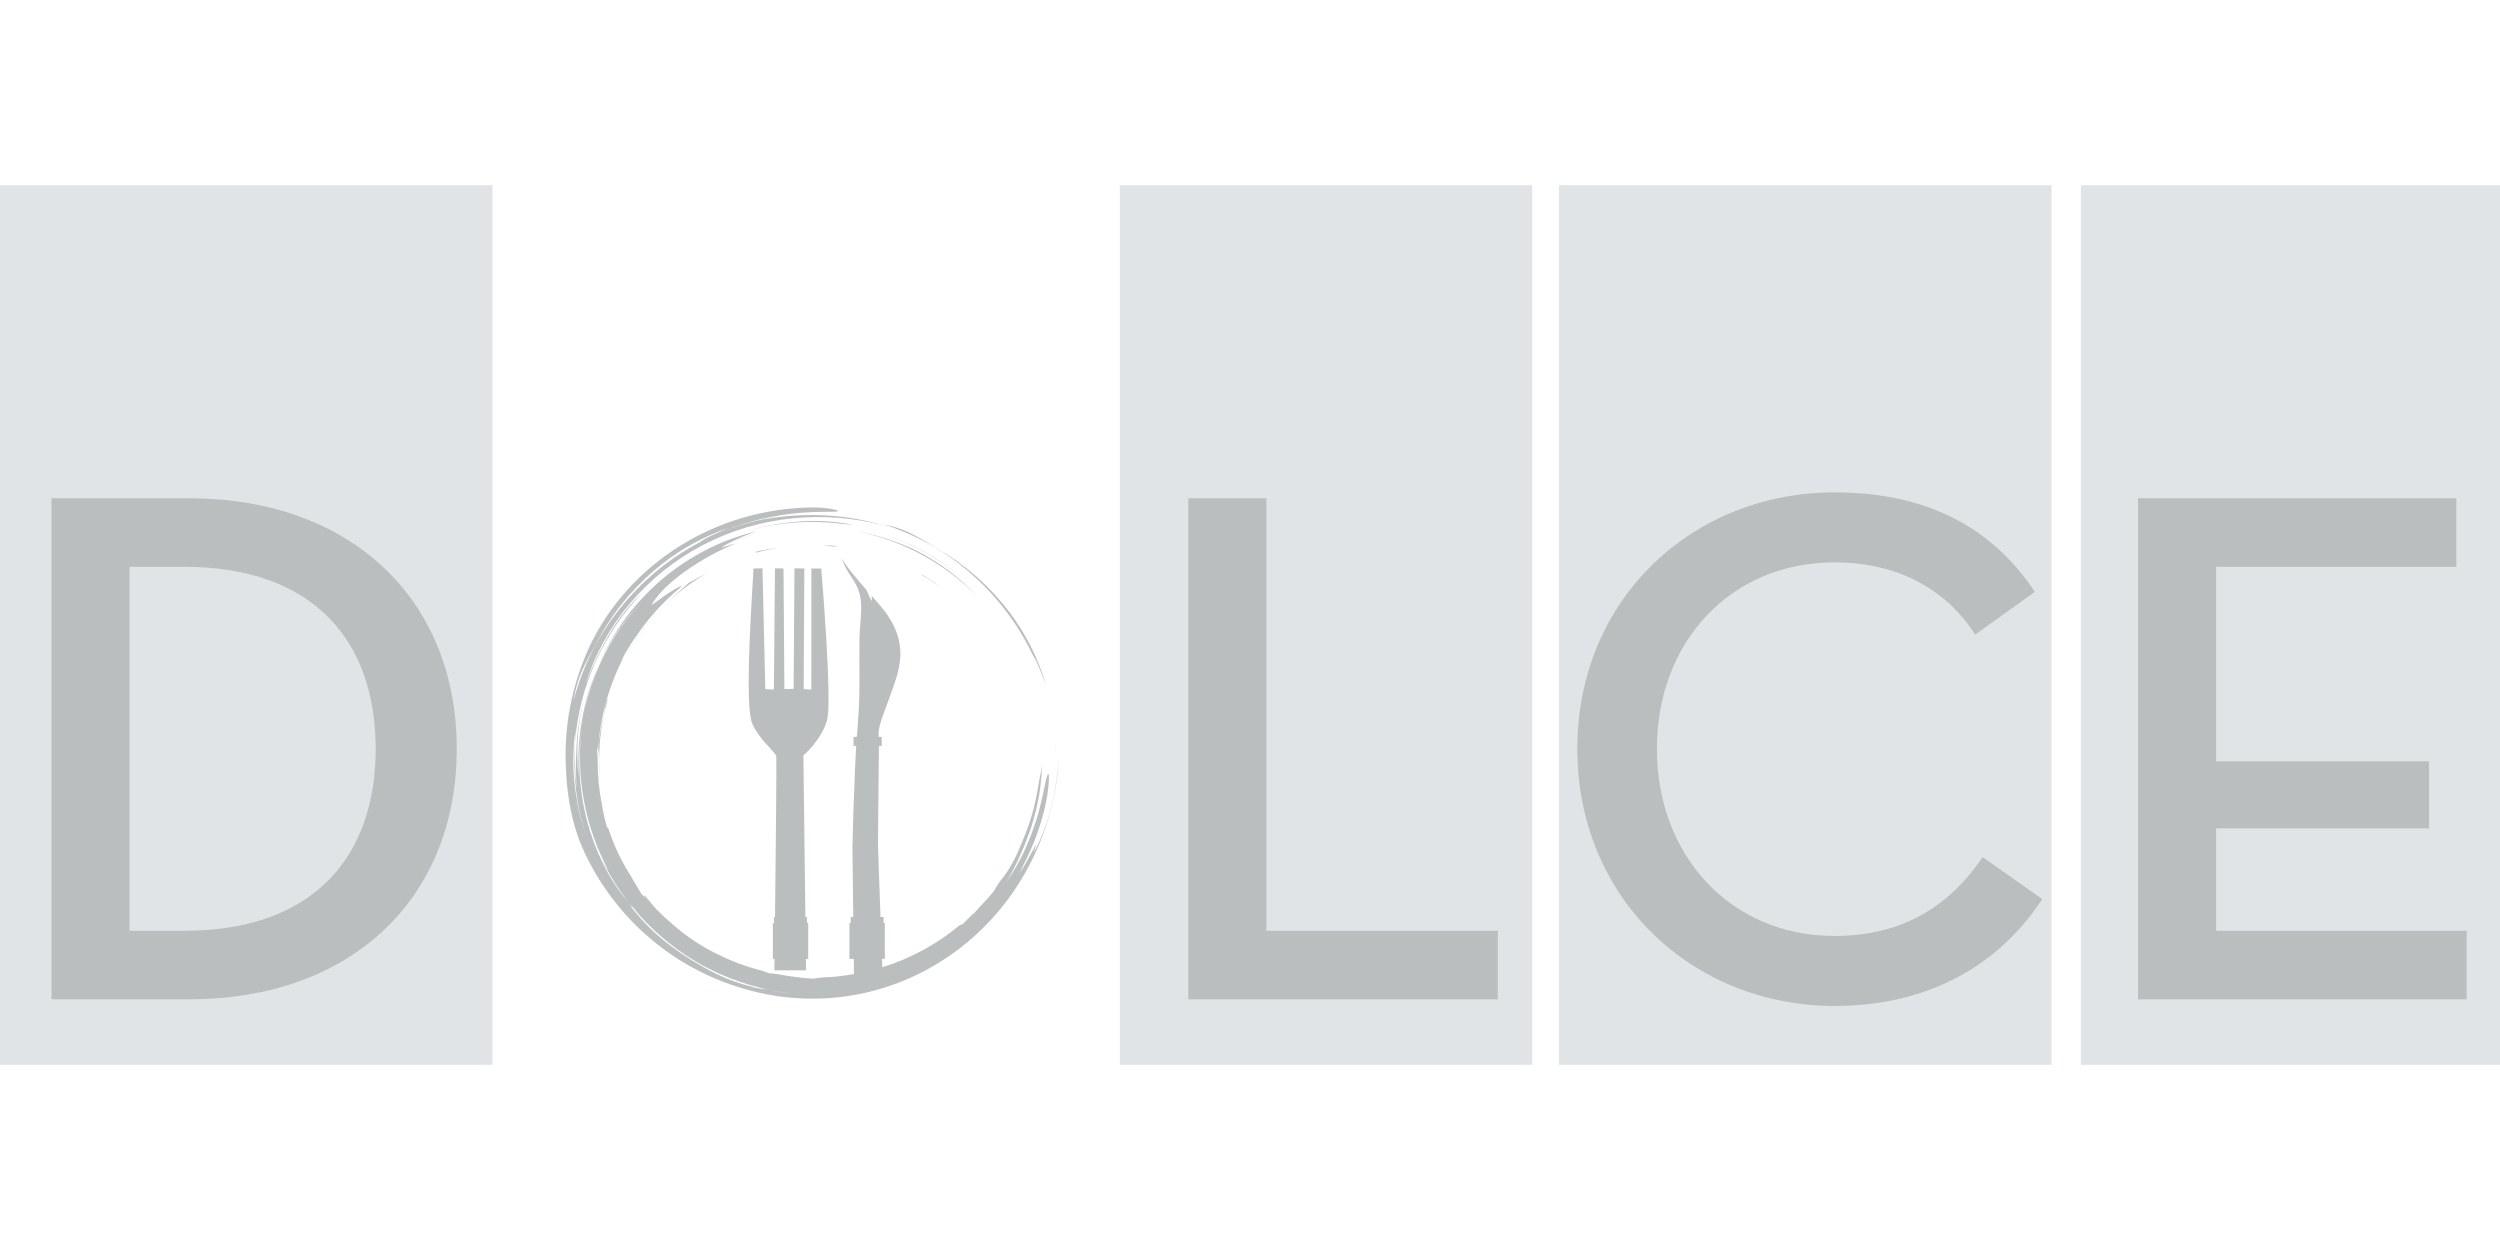 <?xml version="1.0" encoding="utf-8"?>
<!-- Generator: Adobe Illustrator 23.0.6, SVG Export Plug-In . SVG Version: 6.00 Build 0)  -->
<svg version="1.1" id="Layer_1" xmlns="http://www.w3.org/2000/svg" xmlns:xlink="http://www.w3.org/1999/xlink" x="0px" y="0px"
	 viewBox="0 0 500 250" style="enable-background:new 0 0 500 250;" xml:space="preserve">
<style type="text/css">
	.st0{fill:#E1E4E6;}
	.st1{fill:#BBBEBF;}
</style>
<g>
	<g id="Layer_1-2">
		<rect y="37.04" class="st0" width="98.505" height="175.921"/>
		<rect x="223.972" y="37.04" class="st0" width="82.488" height="175.921"/>
		<rect x="311.799" y="37.04" class="st0" width="98.505" height="175.921"/>
		<rect x="416.177" y="37.04" class="st0" width="83.823" height="175.921"/>
		<path class="st1" d="M10.296,99.651h27.558c32.126,0,53.495,20.043,53.495,50.107
			c0,30.063-21.221,50.107-53.495,50.107H10.296V99.651z M36.823,186.16
			c26.085,0,38.316-15.033,38.316-36.401c0-21.369-12.231-36.402-38.316-36.402H25.917v72.803
			L36.823,186.16z"/>
		<path class="st1" d="M237.662,99.651h15.622v86.508h46.273v13.705h-61.894V99.651z"/>
		<path class="st1" d="M315.465,149.758c0-29.916,22.992-51.284,51.432-51.284
			c17.982,0,31.243,6.63,40.086,19.895l-11.935,8.547c-5.603-8.695-15.034-14.442-28.151-14.442
			c-20.778,0-35.516,15.916-35.516,37.285c0,21.368,14.738,37.432,35.516,37.432
			c13.853,0,23.14-6.189,29.624-15.769l11.935,8.4c-8.695,13.264-22.841,21.369-41.56,21.369
			C338.458,201.19,315.465,179.675,315.465,149.758z"/>
		<path class="st1" d="M427.607,99.651h63.664v13.705h-48.044v38.906h42.589v13.411h-42.589v20.485h50.107
			v13.705h-65.726V99.651z"/>
		<path class="st1" d="M165.425,143.974c1.055-3.953-1.178-30.272-1.178-30.272h-1.971l-0.014,24.208
			l-1.524-0.09l0.133-24.118l-1.973-0.045l-0.176,24.118l-1.842,0.045l-0.176-24.118l-1.711-0.045
			l-0.217,24.249l-1.711-0.086l-0.57-24.163l-1.798,0.048c-0.762,12.606-1.617,28.053-0.199,31.122
			c1.451,3.14,3.701,4.724,4.756,6.309c0.078,1.776-0.114,20.132-0.25,32.259h-0.19v1.212h-0.248
			v7.162h0.341c-0.017,1.438-0.028,2.293-0.028,2.293h6.327l-0.028-2.293h0.467v-7.163h-0.248v-1.212
			h-0.322l-0.396-32.304C160.68,151.092,164.371,147.927,165.425,143.974z"/>
		<path class="st1" d="M206.55,131.002c0.515,0.803,0.945,1.657,1.285,2.548
			c0.233,0.582,0.494,1.182,0.708,1.747c0.208,0.567,0.409,1.086,0.588,1.482
			c-0.76-2.599-1.765-5.12-3-7.53c-1.051-2.066-2.259-4.049-3.614-5.93
			c1.997,2.761,3.705,5.721,5.095,8.832c-0.977-2.209-2.118-4.341-3.415-6.378
			c-1.331-2.12-2.832-4.129-4.487-6.007c-3.379-3.875-7.365-7.176-11.802-9.773
			c-1.627-0.939-3.09-1.951-4.849-2.857c-2.007-1.086-4.171-1.855-6.414-2.277
			c6.499,2.037,12.5,5.414,17.614,9.913C199.415,119.292,203.597,124.814,206.55,131.002z"/>
		<path class="st1" d="M211.045,147.737c0.128,1.316,0.153,2.653,0.191,4.026
			C211.248,150.419,211.184,149.075,211.045,147.737z"/>
		<path class="st1" d="M170.854,105.014c-3.473-0.714-7.026-0.964-10.565-0.743
			c-3.536,0.226-7.038,0.822-10.45,1.777c6.054-1.631,12.369-2.066,18.59-1.28
			C169.247,104.852,170.057,104.897,170.854,105.014z"/>
		<path class="st1" d="M177.18,107.049c5.85,1.904,11.238,5.011,15.817,9.12
			C188.451,112.014,183.053,108.902,177.18,107.049z"/>
		<path class="st1" d="M121.108,140.835c-0.104,0.784-0.276,1.597-0.326,1.988
			c-0.528,2.227-0.921,4.484-1.177,6.758c0.103,0.653,0.16,1.312,0.171,1.973
			c-0.008,0.836,0.023,1.658,0.041,2.468c0.069,0.807,0.115,1.605,0.206,2.389
			c-0.556-5.711,0.011-11.475,1.668-16.968C121.497,139.937,121.303,140.405,121.108,140.835z"/>
		<path class="st1" d="M132.344,112.872c-0.315,0.248-0.63,0.501-0.946,0.762
			C131.709,113.376,132.026,113.123,132.344,112.872z"/>
		<path class="st1" d="M210.24,161.453c-0.879,3.518-2.239,6.881-3.475,9.053
			c0.175-0.555,0.321-1.119,0.481-1.676c-0.309,0.458-0.835,1.549-1.476,2.698
			c-0.298,0.585-0.651,1.172-0.978,1.72c-0.324,0.55-0.628,1.061-0.911,1.452
			c0.4-0.836,0.852-1.645,1.354-2.424c-0.507,0.817-0.507,0.817-1.016,1.637
			c0.995-1.875,1.892-3.801,2.687-5.769c0.835-2.127,1.519-4.31,2.044-6.533
			c0.973-4.165,0.992-7.384,0.604-6.713c-0.418,0.654-0.844,4.146-2.086,8.417
			c-0.686,2.282-1.527,4.514-2.517,6.682c-1.003,2.18-2.189,4.271-3.545,6.251
			c2.02-3.543,3.677-7.281,4.948-11.156c0.627-2.002,1.123-4.043,1.482-6.109
			c0.338-2.002,0.517-4.028,0.537-6.058c-0.053,0.464-0.102,0.875-0.168,1.271
			c-0.077,0.394-0.151,0.776-0.23,1.182c-0.132,0.813-0.334,1.717-0.538,3.031
			c-0.584,3.297-1.541,6.517-2.853,9.598c-1.224,3.097-2.532,5.831-4.482,8.126
			c-0.167,0.24-0.32,0.486-0.5,0.712c-0.319,0.49-0.573,0.992-0.915,1.48
			c-0.842,1.016-1.363,1.619-1.954,2.208c-0.289,0.3-0.578,0.612-0.908,0.993
			c-0.339,0.372-0.738,0.797-1.216,1.354c-0.051-0.012-0.001-0.113,0.096-0.256
			c-0.346,0.406-0.719,0.787-1.117,1.142c-0.426,0.398-0.839,0.828-1.187,1.184
			c-0.126-0.047-0.267-0.039-0.387,0.023c-4.568,3.834-9.856,6.716-15.553,8.479
			c-0.019-0.522-0.038-1.082-0.06-1.679h0.565v-7.162h-0.248v-1.212h-0.615
			c-0.176-4.914-0.362-10.134-0.495-13.874c-0.04-1.141,0.146-15.568,0.178-20.344h0.566v-1.791
			h-0.587c-0.071-0.494-0.064-0.996,0.022-1.488c0.188-0.988,0.466-1.956,0.831-2.893
			c0.518-1.391,1.035-2.782,1.532-4.18c0.733-2.059,1.52-4.175,1.815-6.36
			c0.593-4.409-1.165-8.109-3.838-11.253c-0.563-0.661-1.173-1.356-1.8-2.067
			c0.056,0.357,0.056,0.721,0,1.079c-0.195-0.221-0.922-2.125-1.118-2.348
			c-1.911-2.176-3.815-4.409-4.897-6.228c0.845,2.204,1.049,2.288,2.498,4.59
			c2.314,3.674,1.138,7.016,1.08,11.713c-0.066,5.388,0.16,10.777-0.279,16.147
			c-0.013,0.154-0.169,3.258-0.288,3.275l-0.001,0.014h-0.618v1.791h0.526
			c-0.127,2.465-0.331,6.593-0.293,6.653c-0.254,5.216-0.456,13.213-0.449,13.76
			c0.053,5.008,0.109,9.714,0.162,13.805h-0.517v1.212h-0.248v7.162h0.876
			c0.016,1.158,0.031,2.175,0.043,3.032c-0.416,0.073-0.83,0.143-1.244,0.21
			c-0.794,0.103-1.595,0.224-2.413,0.309c-0.82,0.05-1.65,0.148-2.499,0.154
			c-0.669,0.052-1.335,0.139-1.996,0.26c-2.318-0.148-4.625-0.442-6.907-0.88
			c-0.398-0.035-1.232-0.152-2.031-0.24c-0.451-0.175-0.933-0.348-1.439-0.518
			c-3.101-0.781-6.105-1.907-8.955-3.357l-0.001,0.021c-3.145-1.565-6.078-3.525-8.727-5.832
			c-1.168-0.996-2.238-2.013-3.19-2.96c-0.437-0.481-0.879-0.956-1.282-1.467
			c-0.414-0.511-0.849-1.004-1.232-1.541c0.057,0.121,0.056,0.261-0,0.383
			c0.305,0.323,0.668,0.702,1.008,1.097c-0.602-0.621-1.135-1.175-1.588-1.625
			c-0.159-0.259-0.321-0.525-0.488-0.798c-0.161-0.278-0.327-0.563-0.496-0.854
			c-0.346-0.578-0.716-1.178-1.068-1.823c-0.974-1.521-1.854-3.1-2.635-4.728
			c-0.77-1.641-1.437-3.328-1.997-5.052c-0.154-0.272-0.147-0.002-0.193,0.049
			c-0.442-1.55-0.79-3.126-1.043-4.718c-0.583-2.869-0.866-5.79-0.846-8.717
			c-0.06-0.695-0.057-1.393-0.116-2.091c0.086-0.383,0.187-0.871,0.287-1.442
			c0.079-1.098,0.248-2.186,0.412-3.284c0.329-1.978,0.778-3.934,1.343-5.858
			c0.76-2.564,1.748-5.055,2.95-7.444c0.092-0.312,0.212-0.616,0.357-0.908
			c0.411-0.7,0.797-1.399,1.215-2.062c0.439-0.649,0.831-1.313,1.29-1.914
			c2.406-3.544,5.293-6.735,8.58-9.482c0.612-0.541,0.544-0.603,0.096-0.397
			c-0.224,0.103-0.542,0.273-0.918,0.483c-0.371,0.216-0.782,0.494-1.22,0.775
			c-0.888,0.549-1.76,1.254-2.45,1.719c-0.651,0.505-1.084,0.807-1.007,0.634
			c0.958-1.7,2.775-3.669,5.425-5.715c1.467-1.124,3.001-2.16,4.593-3.099
			c0.855-0.542,1.8-1.012,2.759-1.548c0.986-0.482,1.999-1.013,3.09-1.48
			c2.397-1.034-1.811,0.509-1.95,0.456c0.402-0.298,0.829-0.561,1.276-0.787
			c0.791-0.326,1.581-0.655,2.393-0.925c0.945-0.358,1.914-0.642,2.881-0.934
			c-0.257,0.071-0.509,0.141-0.768,0.213c-1.483,0.425-2.936,0.947-4.349,1.564
			c0.488-0.256,1.023-0.555,1.609-0.799c0.641-0.274,1.304-0.586,1.972-0.84
			c0.669-0.256,1.324-0.507,1.927-0.738c-6.968,1.684-13.44,4.989-18.89,9.646
			c-2.723,2.322-5.17,4.949-7.294,7.829c-2.109,2.886-3.885,6.001-5.296,9.286
			c2.128-4.772,5.106-9.116,8.789-12.821c-8.362,8.669-12.875,20.344-12.518,32.384
			c0.048,2.513,0.305,5.017,0.768,7.487c0.904,4.933,2.579,9.693,4.964,14.105
			c-0.532-0.8-1.02-1.627-1.464-2.479c1.528,3.171,3.402,6.163,5.586,8.922
			c0.686,0.823,1.434,1.587,2.175,2.353c-0.277-0.272-0.934-0.916-1.4-1.375
			c3.47,4.165,7.611,7.723,12.251,10.527c4.557,2.74,9.546,4.687,14.755,5.759
			c-0.536-0.114-1.081-0.186-1.628-0.218c0.552,0.113,1.102,0.258,1.666,0.352
			c0.756,0.114,1.509,0.251,2.261,0.349c0.754,0.085,1.501,0.17,2.236,0.253
			c-0.744-0.055-1.493-0.144-2.247-0.229c-0.751-0.101-1.499-0.249-2.249-0.373
			c-0.616-0.096-1.224-0.246-1.829-0.364c-0.519-0.038-1.029-0.157-1.512-0.353
			c-2.433-0.579-4.794-1.426-7.04-2.527c-1.686-0.827-3.286-1.755-4.85-2.682
			c-1.536-0.973-3.034-1.957-4.427-3.036c-2.722-2.04-5.174-4.417-7.298-7.075
			c-0.94-1.206-0.626-0.962-0.088-0.385c-0.257-0.325-0.515-0.651-0.775-0.979
			c-1.643-1.883-3.089-3.929-4.314-6.107c-1.349-2.47-2.47-5.057-3.349-7.73
			c-0.175-0.513-0.365-1.024-0.505-1.55c0.081,0.26,0.153,0.526,0.251,0.78
			c-2.081-6.784-2.601-13.951-1.523-20.964c0.568-4.138,1.683-8.183,3.316-12.027
			c-3.132,6.943-4.457,14.86-3.987,22.447c-0.622-5.41-0.223-10.889,1.176-16.153
			c-0.987,3.547-1.544,7.199-1.66,10.879c-0.097,1.404-0.081,2.811-0.084,4.112
			c0.053,1.299,0.071,2.495,0.14,3.473c-0.34-3.152-0.44-6.326-0.298-9.493
			c-0.517,6.335,0.212,12.71,2.147,18.765c0.203,0.597,0.375,1.205,0.607,1.783
			c-0.237-0.587-0.407-1.187-0.607-1.783c-1.13-3.411-1.895-6.932-2.281-10.504
			c-0.376-3.574-0.285-7.182,0.273-10.733c-0.077,0.817-0.107,1.635-0.139,2.472
			c0.437-5.577,1.851-11.034,4.176-16.121c2.27-5.021,5.391-9.612,9.224-13.57
			c-2.208,1.938-4.557,4.858-6.528,8.126c-1.974,3.274-3.533,6.882-4.764,10.034
			c1.856-5.878,4.858-11.331,8.833-16.042c4.064-4.822,9.031-8.803,14.622-11.719
			c5.579-2.905,11.661-4.716,17.92-5.337c6.104-0.617,12.268-0.135,18.202,1.425l-1.534-0.443
			c-0.514-0.136-1.035-0.249-1.552-0.374c-1.032-0.268-2.087-0.424-3.133-0.626
			c-2.107-0.339-4.233-0.544-6.365-0.616c-2.141-0.077-4.285-0.022-6.42,0.162
			c-1.067,0.129-2.143,0.205-3.206,0.397l-1.6,0.258l-1.591,0.329
			c0.801-0.159,1.653-0.383,2.548-0.534c0.446-0.086,0.898-0.173,1.352-0.261
			c0.455-0.087,0.917-0.14,1.375-0.21c-4.741,0.599-9.367,1.897-13.728,3.853
			c2.555-1.16,5.199-2.112,7.907-2.846c3.78-1,7.656-1.592,11.562-1.764
			c1.176-0.051,2.124-0.025,2.877-0.057c0.752-0.005,1.308,0.006,1.699-0.018
			c0.782-0.039,0.903-0.14,0.605-0.267c-0.621-0.198-1.259-0.336-1.907-0.414
			c-0.97-0.112-1.945-0.172-2.921-0.178c-19.538,0.129-36.916,11.253-44.774,27.817
			c-3.631,7.835-5.241,16.456-4.684,25.073c0.12,2.662,0.452,5.311,0.992,7.92
			c0.439,2.114,1.048,4.189,1.822,6.205c1.447,3.497,3.288,6.818,5.488,9.899
			c2.231,3.168,4.831,6.06,7.744,8.615c2.968,2.647,6.245,4.925,9.762,6.782
			c3.61,1.929,7.443,3.407,11.413,4.403c3.648,0.956,7.398,1.467,11.169,1.521
			c3.842,0.077,7.679-0.312,11.427-1.16c3.767-0.851,7.419-2.15,10.877-3.868
			c3.423-1.712,6.638-3.813,9.58-6.262c2.869-2.408,5.467-5.122,7.749-8.092
			c2.186-2.886,4.066-5.991,5.61-9.265c3.044-6.407,4.519-13.109,4.974-19.309
			C211.551,154.31,211.137,157.937,210.24,161.453z M116.772,133.379
			c0.836-1.821,1.79-3.35,2.663-5.045c2.43-4.61,5.591-8.795,9.359-12.393
			c3.252-3.115,6.914-5.771,10.885-7.895c-2.283,1.234-4.468,2.642-6.536,4.21
			c1.58-1.187,3.235-2.272,4.954-3.247c2.383-1.359,4.888-2.494,7.481-3.388
			c-0.786,0.399-2.065,0.901-3.207,1.463c-0.287,0.136-0.568,0.27-0.834,0.396
			c-0.258,0.142-0.503,0.277-0.725,0.4c-0.338,0.179-0.659,0.387-0.961,0.621
			c0.987-0.522,1.99-1.012,3.009-1.471c-1.024,0.463-2.045,0.969-3.064,1.518
			c0.017-0.017,0.036-0.033,0.055-0.048c-6.131,3.27-11.53,7.757-15.867,13.186
			c-2.157,2.697-4.031,5.608-5.592,8.689c-1.54,3.066-2.758,6.283-3.633,9.6
			C115.09,137.687,115.768,135.462,116.772,133.379z M140.967,107.374
			c-0.418,0.211-0.834,0.427-1.246,0.649C140.136,107.801,140.551,107.583,140.967,107.374z"/>
		<path class="st1" d="M133.144,112.256c-0.08,0.06-0.159,0.121-0.239,0.181
			C132.984,112.377,133.064,112.316,133.144,112.256z"/>
		<path class="st1" d="M132.905,112.437c-0.188,0.144-0.376,0.288-0.561,0.434
			C132.531,112.725,132.718,112.58,132.905,112.437z"/>
		<path class="st1" d="M137.791,116.539c-1.437,1.332-3.908,3.365-6.293,5.916
			c-2.387,2.505-4.446,5.304-6.128,8.328l0.021,0.002c3.765-6.698,9.262-12.261,15.915-16.107
			c-0.652,0.312-1.253,0.659-1.842,0.967C138.868,115.944,138.32,116.258,137.791,116.539z"/>
		<path class="st1" d="M195.486,119.342c-3.489-3.791-7.634-6.919-12.236-9.235
			c-1.855-0.892-3.769-1.657-5.728-2.291c-0.97-0.345-1.973-0.581-2.961-0.864
			c-0.499-0.123-1.003-0.227-1.503-0.341c-0.501-0.116-1.002-0.226-1.51-0.303
			C180.655,108.15,188.997,112.692,195.486,119.342z"/>
		<path class="st1" d="M151.138,110.56c0.382-0.102,0.761-0.216,1.145-0.31l1.161-0.256
			c0.77-0.19,1.559-0.3,2.344-0.437c-0.789,0.104-1.585,0.18-2.364,0.336
			c-0.392,0.069-0.783,0.138-1.173,0.207c-0.388,0.077-0.77,0.177-1.154,0.265
			C151.145,110.415,151.41,110.422,151.138,110.56z"/>
		<path class="st1" d="M164.403,109.113c0.579,0.01,1.156,0.071,1.734,0.126
			c0.578,0.055,1.159,0.096,1.734,0.194c-0.552-0.134-1.033-0.231-1.402-0.345
			C165.776,109.107,165.094,109.079,164.403,109.113z"/>
		<path class="st1" d="M183.975,114.807c1.624,0.908,3.187,1.921,4.68,3.031
			c-0.576-0.469-1.205-0.893-1.824-1.354c-0.641-0.43-1.299-0.857-1.976-1.282
			C184.574,115.045,184.279,114.913,183.975,114.807z"/>
	</g>
</g>
</svg>
